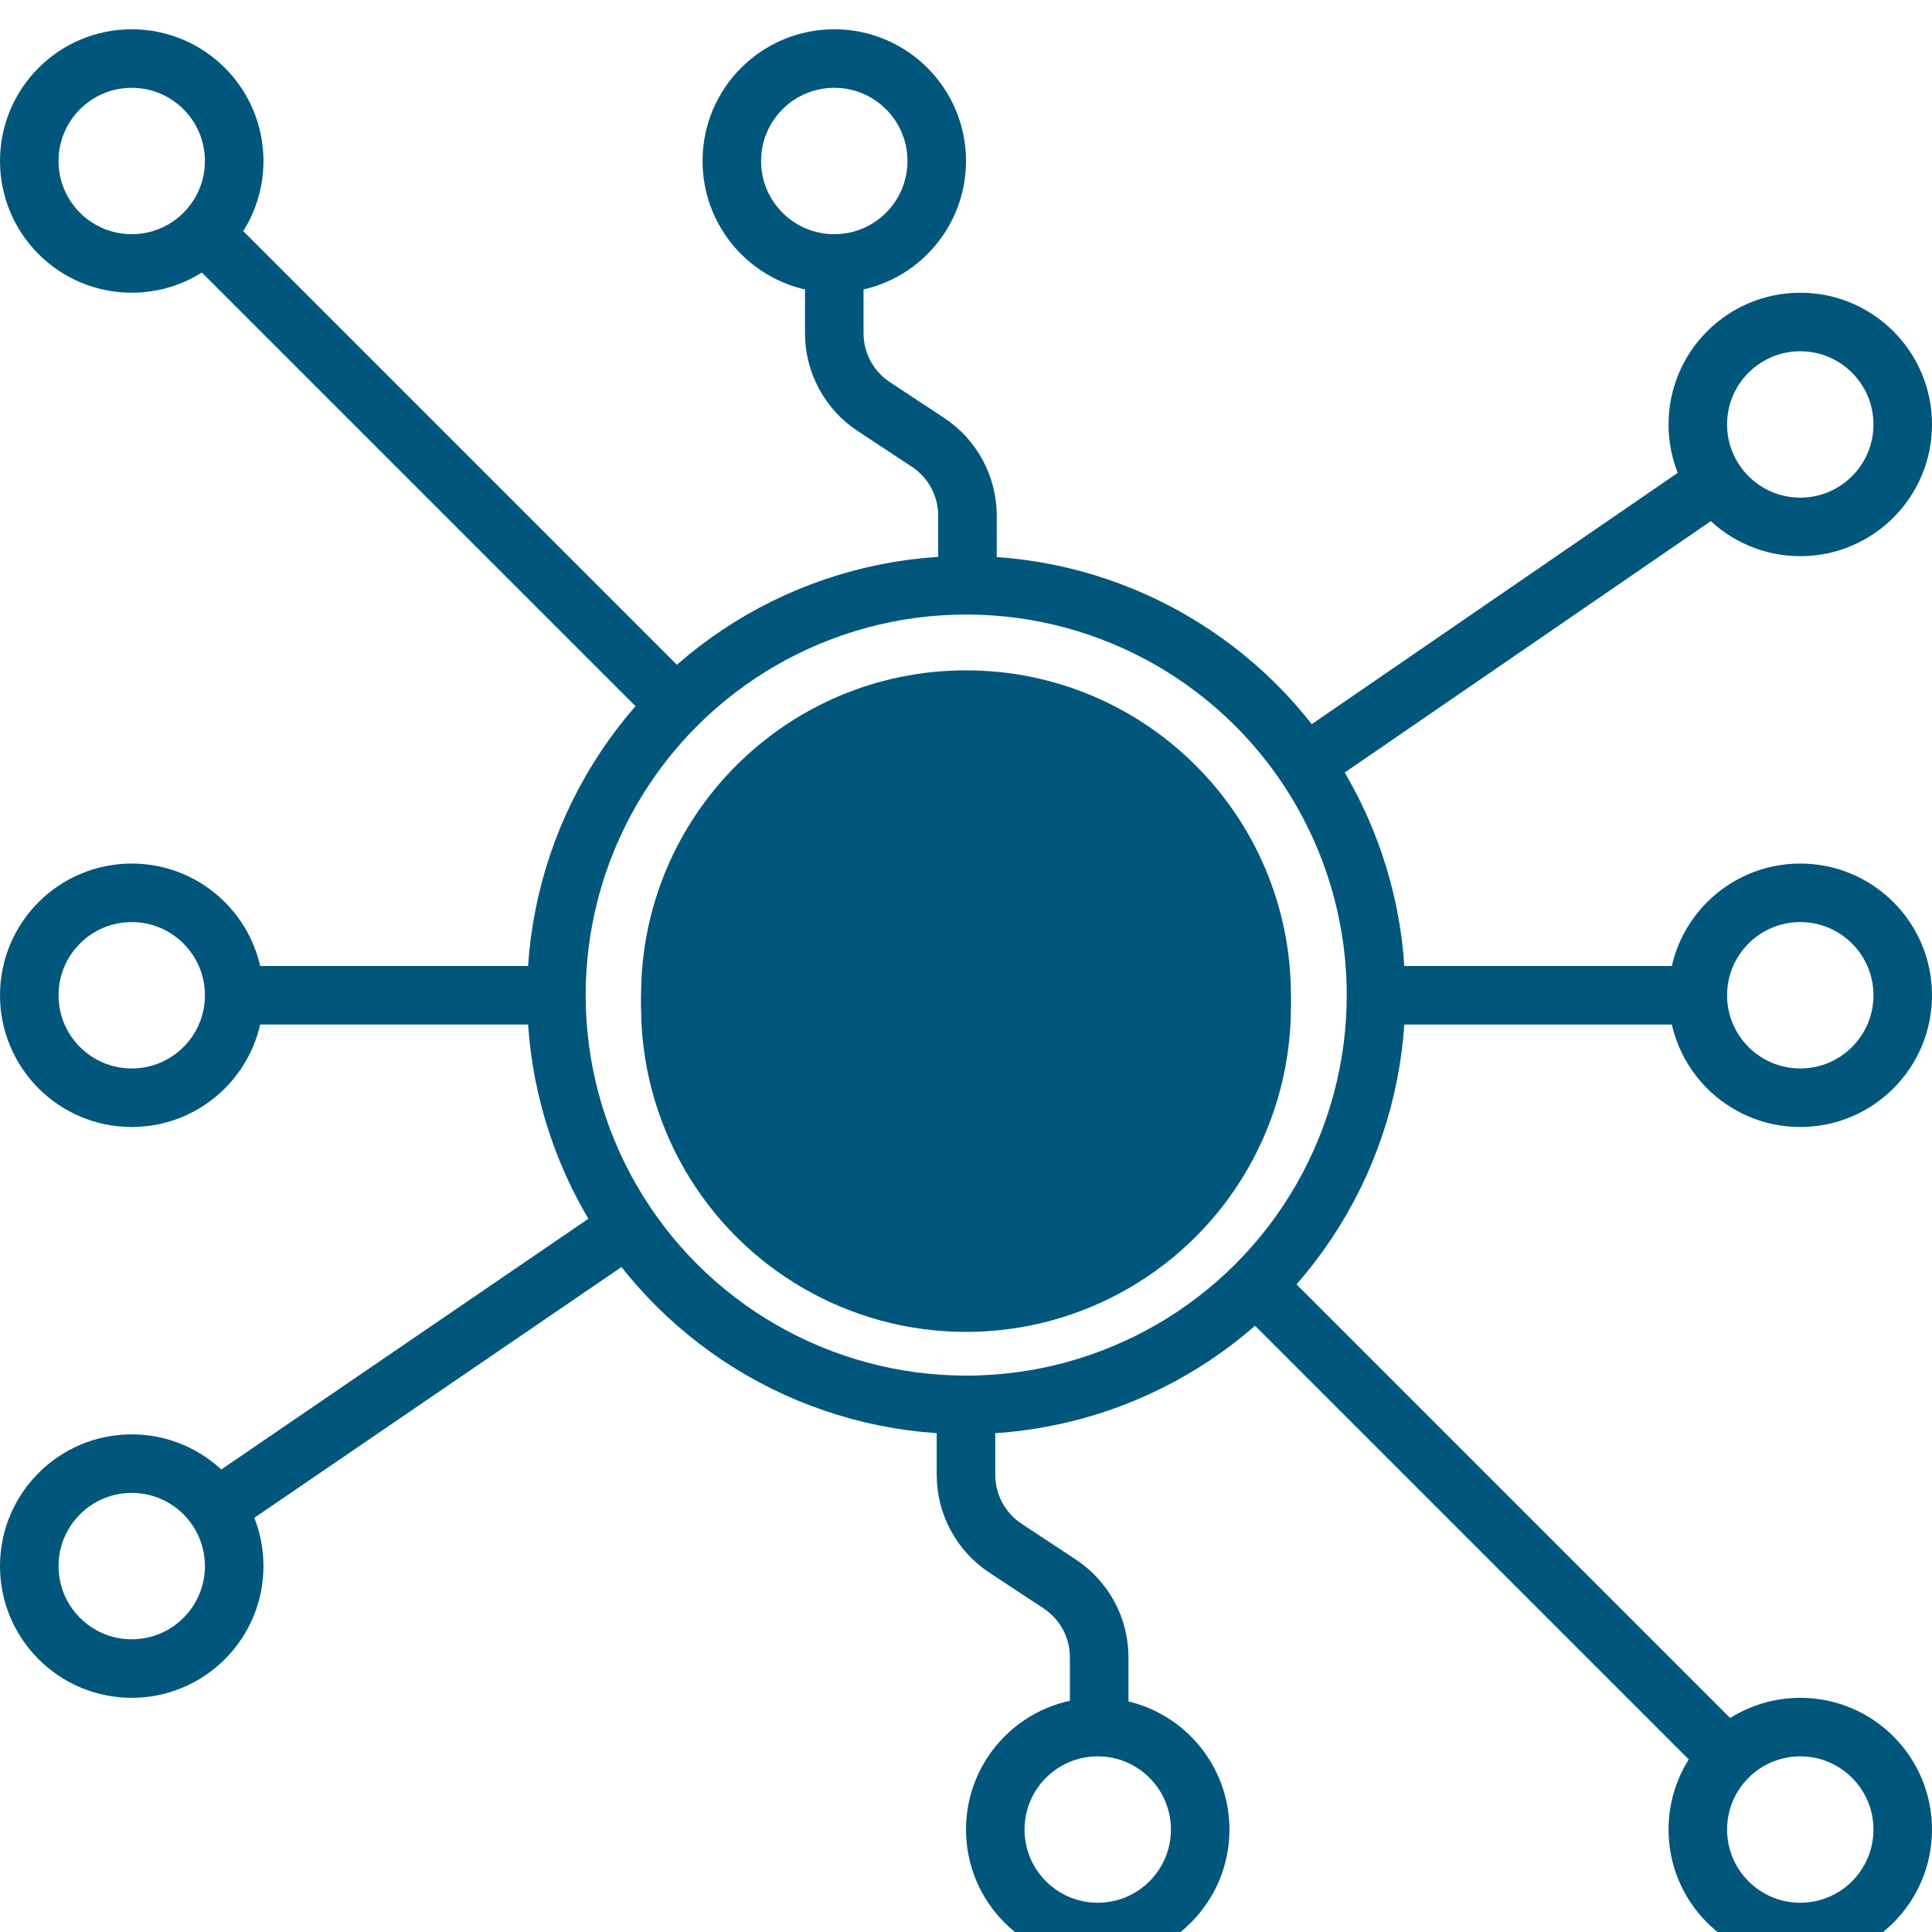 <?xml version="1.0" encoding="UTF-8"?> <svg xmlns="http://www.w3.org/2000/svg" width="660" height="660" viewBox="0 0 660 660" fill="none"><g filter="url(#filter0_i_1582_37)"><circle cx="285" cy="45" r="35" transform="rotate(90 285 45)" stroke="#00577B" stroke-width="20"></circle><circle cx="45" cy="525" r="35" transform="rotate(90 45 525)" stroke="#00577B" stroke-width="20"></circle><circle cx="45" cy="330" r="35" transform="rotate(90 45 330)" stroke="#00577B" stroke-width="20"></circle><circle cx="45" cy="45" r="35" transform="rotate(90 45 45)" stroke="#00577B" stroke-width="20"></circle><circle cx="375" cy="615" r="35" transform="rotate(-90 375 615)" stroke="#00577B" stroke-width="20"></circle><circle cx="615" cy="135" r="35" transform="rotate(-90 615 135)" stroke="#00577B" stroke-width="20"></circle><circle cx="615" cy="330" r="35" transform="rotate(-90 615 330)" stroke="#00577B" stroke-width="20"></circle><path d="M572.5 330H478" stroke="#00577B" stroke-width="20"></path><circle cx="615" cy="615" r="35" transform="rotate(-90 615 615)" stroke="#00577B" stroke-width="20"></circle><circle cx="330.071" cy="329.929" r="140" transform="rotate(90 330.071 329.929)" stroke="#00577B" stroke-width="20"></circle><g filter="url(#filter1_i_1582_37)"><ellipse cx="330" cy="330" rx="111" ry="111" transform="rotate(90 330 330)" fill="#00577B"></ellipse></g><path d="M431 330C431 385.781 385.781 431 330 431C274.219 431 229 385.781 229 330C229 274.219 274.219 229 330 229C385.781 229 431 274.219 431 330Z" stroke="#00577B" stroke-width="20"></path><path d="M330.5 191.5V166.154C330.5 156.069 325.433 146.659 317.014 141.108L298.486 128.892C290.067 123.341 285 113.931 285 103.846V82" stroke="#00577B" stroke-width="20"></path><path d="M375.5 580.5V556.154C375.5 546.069 370.433 536.659 362.014 531.108L343.486 518.892C335.067 513.341 330 503.931 330 493.846V469.5" stroke="#00577B" stroke-width="20"></path><path d="M579.766 159.107L452.5 246.5" stroke="#00577B" stroke-width="20"></path><path d="M434.5 434.5L584.5 584.5" stroke="#00577B" stroke-width="20"></path><path d="M87.5 330H182.5M208.5 413.327L80.5 500.753M75 75L225.5 225.5" stroke="#00577B" stroke-width="20"></path></g><defs><filter id="filter0_i_1582_37" x="0" y="0" width="660" height="670" filterUnits="userSpaceOnUse" color-interpolation-filters="sRGB"><feFlood flood-opacity="0" result="BackgroundImageFix"></feFlood><feBlend mode="normal" in="SourceGraphic" in2="BackgroundImageFix" result="shape"></feBlend><feColorMatrix in="SourceAlpha" type="matrix" values="0 0 0 0 0 0 0 0 0 0 0 0 0 0 0 0 0 0 127 0" result="hardAlpha"></feColorMatrix><feOffset dy="10"></feOffset><feGaussianBlur stdDeviation="5"></feGaussianBlur><feComposite in2="hardAlpha" operator="arithmetic" k2="-1" k3="1"></feComposite><feColorMatrix type="matrix" values="0 0 0 0 0 0 0 0 0 0 0 0 0 0 0 0 0 0 0.25 0"></feColorMatrix><feBlend mode="normal" in2="shape" result="effect1_innerShadow_1582_37"></feBlend></filter><filter id="filter1_i_1582_37" x="219" y="219" width="222" height="226" filterUnits="userSpaceOnUse" color-interpolation-filters="sRGB"><feFlood flood-opacity="0" result="BackgroundImageFix"></feFlood><feBlend mode="normal" in="SourceGraphic" in2="BackgroundImageFix" result="shape"></feBlend><feColorMatrix in="SourceAlpha" type="matrix" values="0 0 0 0 0 0 0 0 0 0 0 0 0 0 0 0 0 0 127 0" result="hardAlpha"></feColorMatrix><feOffset dy="4"></feOffset><feGaussianBlur stdDeviation="2"></feGaussianBlur><feComposite in2="hardAlpha" operator="arithmetic" k2="-1" k3="1"></feComposite><feColorMatrix type="matrix" values="0 0 0 0 0 0 0 0 0 0 0 0 0 0 0 0 0 0 0.47 0"></feColorMatrix><feBlend mode="normal" in2="shape" result="effect1_innerShadow_1582_37"></feBlend></filter></defs></svg> 